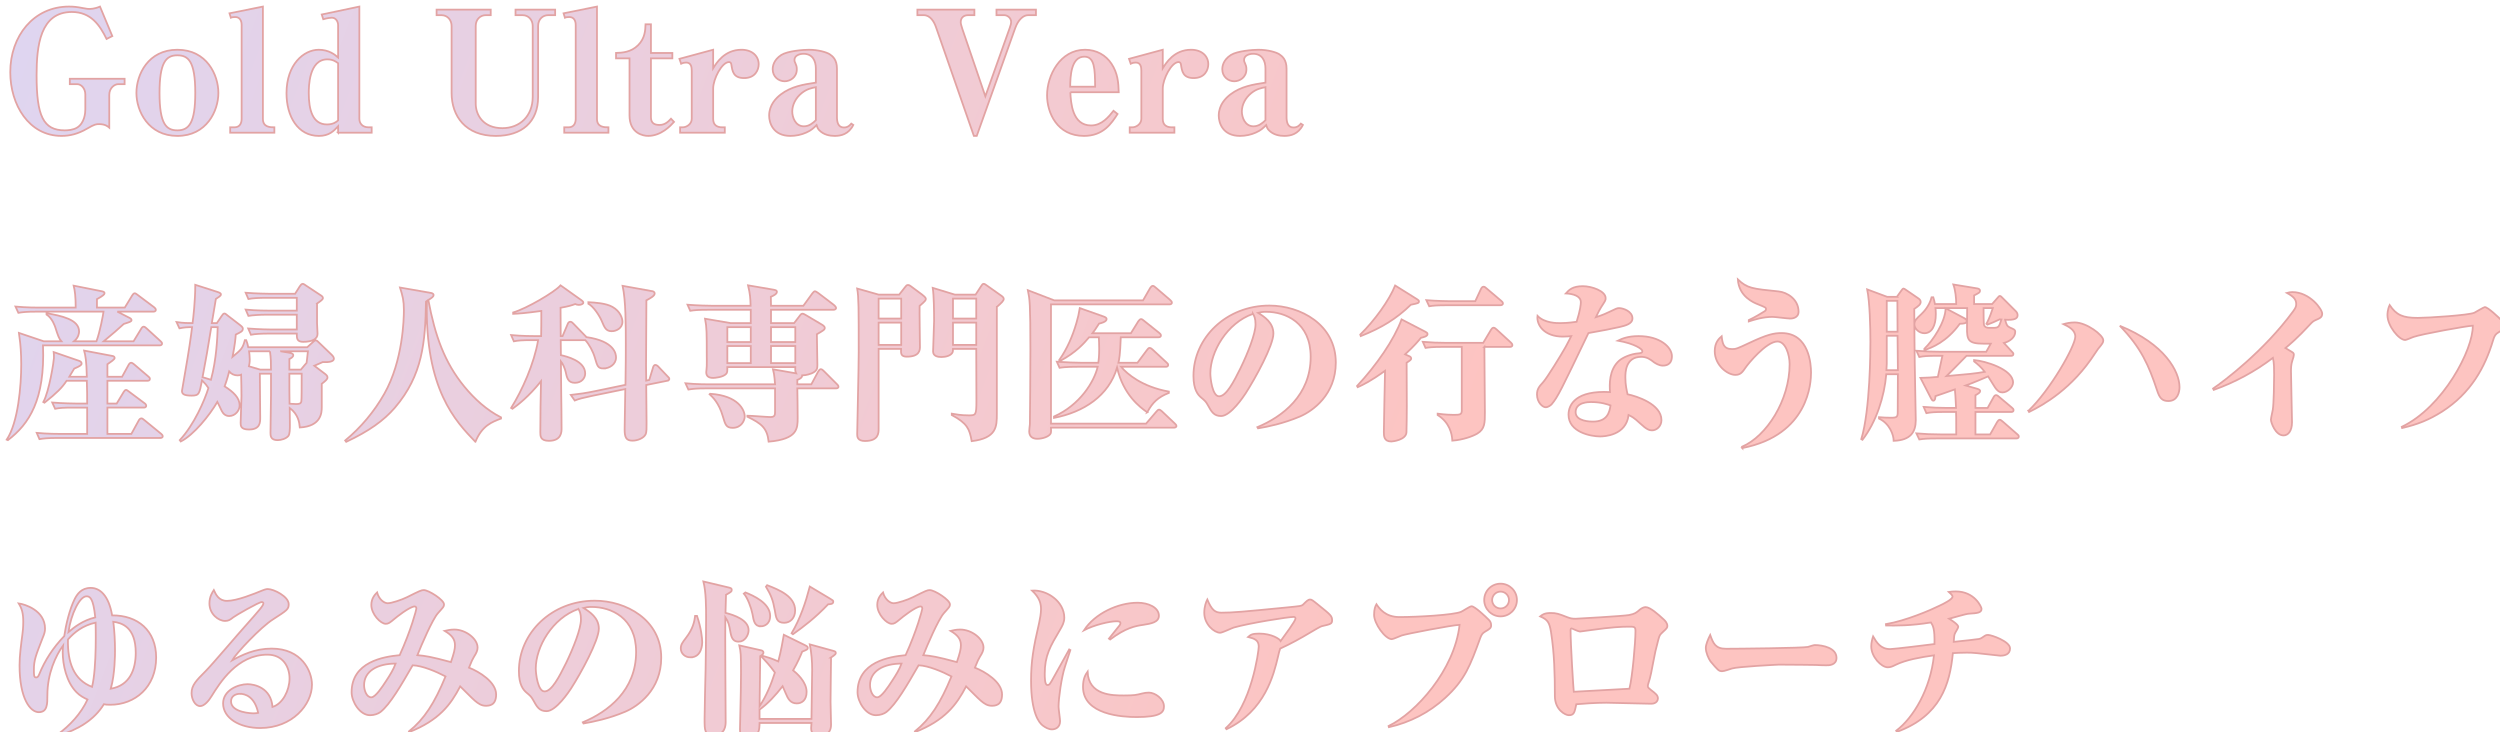 <?xml version="1.0" encoding="UTF-8"?><svg id="_レイヤー_2" xmlns="http://www.w3.org/2000/svg" width="1392.109" height="407.777" xmlns:xlink="http://www.w3.org/1999/xlink" viewBox="0 0 1392.109 407.777"><defs><style>.cls-1{fill:url(#_名称未設定グラデーション_27-34);}.cls-1,.cls-2,.cls-3,.cls-4,.cls-5,.cls-6,.cls-7,.cls-8,.cls-9,.cls-10,.cls-11,.cls-12,.cls-13,.cls-14,.cls-15,.cls-16,.cls-17,.cls-18,.cls-19,.cls-20,.cls-21,.cls-22,.cls-23,.cls-24,.cls-25,.cls-26,.cls-27,.cls-28,.cls-29,.cls-30,.cls-31,.cls-32,.cls-33,.cls-34,.cls-35,.cls-36,.cls-37,.cls-38,.cls-39,.cls-40{stroke:#e2a3a3;}.cls-2{fill:url(#_名称未設定グラデーション_27-15);}.cls-3{fill:url(#_名称未設定グラデーション_27-10);}.cls-4{fill:url(#_名称未設定グラデーション_27-23);}.cls-5{fill:url(#_名称未設定グラデーション_27-37);}.cls-6{fill:url(#_名称未設定グラデーション_27-5);}.cls-7{fill:url(#_名称未設定グラデーション_27-7);}.cls-8{fill:url(#_名称未設定グラデーション_27-22);}.cls-9{fill:url(#_名称未設定グラデーション_27-30);}.cls-10{fill:url(#_名称未設定グラデーション_27-8);}.cls-11{fill:url(#_名称未設定グラデーション_27-18);}.cls-12{fill:url(#_名称未設定グラデーション_27);}.cls-13{fill:url(#_名称未設定グラデーション_27-39);}.cls-14{fill:url(#_名称未設定グラデーション_27-27);}.cls-15{fill:url(#_名称未設定グラデーション_27-3);}.cls-16{fill:url(#_名称未設定グラデーション_27-21);}.cls-17{fill:url(#_名称未設定グラデーション_27-31);}.cls-41{filter:url(#drop-shadow-1);}.cls-18{fill:url(#_名称未設定グラデーション_27-25);}.cls-19{fill:url(#_名称未設定グラデーション_27-20);}.cls-20{fill:url(#_名称未設定グラデーション_27-13);}.cls-21{fill:url(#_名称未設定グラデーション_27-11);}.cls-22{fill:url(#_名称未設定グラデーション_27-14);}.cls-23{fill:url(#_名称未設定グラデーション_27-35);}.cls-24{fill:url(#_名称未設定グラデーション_27-26);}.cls-25{fill:url(#_名称未設定グラデーション_27-33);}.cls-26{fill:url(#_名称未設定グラデーション_27-6);}.cls-27{fill:url(#_名称未設定グラデーション_27-36);}.cls-28{fill:url(#_名称未設定グラデーション_27-12);}.cls-29{fill:url(#_名称未設定グラデーション_27-40);}.cls-30{fill:url(#_名称未設定グラデーション_27-32);}.cls-31{fill:url(#_名称未設定グラデーション_27-24);}.cls-32{fill:url(#_名称未設定グラデーション_27-28);}.cls-33{fill:url(#_名称未設定グラデーション_27-16);}.cls-34{fill:url(#_名称未設定グラデーション_27-4);}.cls-35{fill:url(#_名称未設定グラデーション_27-29);}.cls-36{fill:url(#_名称未設定グラデーション_27-9);}.cls-37{fill:url(#_名称未設定グラデーション_27-17);}.cls-38{fill:url(#_名称未設定グラデーション_27-2);}.cls-39{fill:url(#_名称未設定グラデーション_27-38);}.cls-40{fill:url(#_名称未設定グラデーション_27-19);}</style><filter id="drop-shadow-1" x="-12.831" y="-12.294" width="1423" height="439" filterUnits="userSpaceOnUse"><feOffset dx="3" dy="3"/><feGaussianBlur result="blur" stdDeviation="5"/><feFlood flood-color="#dccab1" flood-opacity=".75"/><feComposite in2="blur" operator="in"/><feComposite in="SourceGraphic"/></filter><linearGradient id="_名称未設定グラデーション_27" x1="-44.024" y1="5.16" x2="785.961" y2="318.105" gradientUnits="userSpaceOnUse"><stop offset="0" stop-color="#ddd6f3"/><stop offset="1" stop-color="#fdc4c1"/></linearGradient><linearGradient id="_名称未設定グラデーション_27-2" x1="-40.991" y1="-2.883" x2="788.994" y2="310.061" xlink:href="#_名称未設定グラデーション_27"/><linearGradient id="_名称未設定グラデーション_27-3" x1="-31.938" y1="-26.892" x2="798.046" y2="286.053" xlink:href="#_名称未設定グラデーション_27"/><linearGradient id="_名称未設定グラデーション_27-4" x1="-26.011" y1="-42.612" x2="803.973" y2="270.333" xlink:href="#_名称未設定グラデーション_27"/><linearGradient id="_名称未設定グラデーション_27-5" x1="-13.544" y1="-75.677" x2="816.44" y2="237.267" xlink:href="#_名称未設定グラデーション_27"/><linearGradient id="_名称未設定グラデーション_27-6" x1="-8.783" y1="-88.303" x2="821.201" y2="224.642" xlink:href="#_名称未設定グラデーション_27"/><linearGradient id="_名称未設定グラデーション_27-7" x1="-6.049" y1="-95.554" x2="823.935" y2="217.391" xlink:href="#_名称未設定グラデーション_27"/><linearGradient id="_名称未設定グラデーション_27-8" x1="-3.58" y1="-102.103" x2="826.404" y2="210.841" xlink:href="#_名称未設定グラデーション_27"/><linearGradient id="_名称未設定グラデーション_27-9" x1="2.296" y1="-117.688" x2="832.281" y2="195.257" xlink:href="#_名称未設定グラデーション_27"/><linearGradient id="_名称未設定グラデーション_27-10" x1="20.051" y1="-164.777" x2="850.035" y2="148.168" xlink:href="#_名称未設定グラデーション_27"/><linearGradient id="_名称未設定グラデーション_27-11" x1="21.836" y1="-169.511" x2="851.82" y2="143.434" xlink:href="#_名称未設定グラデーション_27"/><linearGradient id="_名称未設定グラデーション_27-12" x1="27.582" y1="-184.75" x2="857.566" y2="128.195" xlink:href="#_名称未設定グラデーション_27"/><linearGradient id="_名称未設定グラデーション_27-13" x1="33.458" y1="-200.335" x2="863.442" y2="112.61" xlink:href="#_名称未設定グラデーション_27"/><linearGradient id="_名称未設定グラデーション_27-14" x1="-98.681" y1="150.122" x2="731.303" y2="463.067" xlink:href="#_名称未設定グラデーション_27"/><linearGradient id="_名称未設定グラデーション_27-15" x1="-86.125" y1="116.82" x2="743.86" y2="429.765" xlink:href="#_名称未設定グラデーション_27"/><linearGradient id="_名称未設定グラデーション_27-16" x1="-76.815" y1="92.128" x2="753.17" y2="405.073" xlink:href="#_名称未設定グラデーション_27"/><linearGradient id="_名称未設定グラデーション_27-17" x1="-61.966" y1="52.745" x2="768.019" y2="365.69" xlink:href="#_名称未設定グラデーション_27"/><linearGradient id="_名称未設定グラデーション_27-18" x1="-48.756" y1="17.712" x2="781.228" y2="330.657" xlink:href="#_名称未設定グラデーション_27"/><linearGradient id="_名称未設定グラデーション_27-19" x1="-38.853" y1="-8.552" x2="791.131" y2="304.393" xlink:href="#_名称未設定グラデーション_27"/><linearGradient id="_名称未設定グラデーション_27-20" x1="-26.996" y1="-40.001" x2="802.989" y2="272.944" xlink:href="#_名称未設定グラデーション_27"/><linearGradient id="_名称未設定グラデーション_27-21" x1="-15.827" y1="-69.621" x2="814.157" y2="243.324" xlink:href="#_名称未設定グラデーション_27"/><linearGradient id="_名称未設定グラデーション_27-22" x1="-3.579" y1="-102.105" x2="826.405" y2="210.84" xlink:href="#_名称未設定グラデーション_27"/><linearGradient id="_名称未設定グラデーション_27-23" x1="7.593" y1="-131.736" x2="837.577" y2="181.209" xlink:href="#_名称未設定グラデーション_27"/><linearGradient id="_名称未設定グラデーション_27-24" x1="17.895" y1="-159.059" x2="847.879" y2="153.886" xlink:href="#_名称未設定グラデーション_27"/><linearGradient id="_名称未設定グラデーション_27-25" x1="30.009" y1="-191.188" x2="859.994" y2="121.757" xlink:href="#_名称未設定グラデーション_27"/><linearGradient id="_名称未設定グラデーション_27-26" x1="39.746" y1="-217.01" x2="869.73" y2="95.934" xlink:href="#_名称未設定グラデーション_27"/><linearGradient id="_名称未設定グラデーション_27-27" x1="55.613" y1="-259.092" x2="885.597" y2="53.853" xlink:href="#_名称未設定グラデーション_27"/><linearGradient id="_名称未設定グラデーション_27-28" x1="65.582" y1="-285.533" x2="895.567" y2="27.411" xlink:href="#_名称未設定グラデーション_27"/><linearGradient id="_名称未設定グラデーション_27-29" x1="-152.623" y1="293.186" x2="677.361" y2="606.131" xlink:href="#_名称未設定グラデーション_27"/><linearGradient id="_名称未設定グラデーション_27-30" x1="-139.264" y1="257.754" x2="690.721" y2="570.699" xlink:href="#_名称未設定グラデーション_27"/><linearGradient id="_名称未設定グラデーション_27-31" x1="-128.832" y1="230.088" x2="701.152" y2="543.032" xlink:href="#_名称未設定グラデーション_27"/><linearGradient id="_名称未設定グラデーション_27-32" x1="-116.833" y1="198.264" x2="713.151" y2="511.209" xlink:href="#_名称未設定グラデーション_27"/><linearGradient id="_名称未設定グラデーション_27-33" x1="-105.006" y1="166.895" x2="724.979" y2="479.84" xlink:href="#_名称未設定グラデーション_27"/><linearGradient id="_名称未設定グラデーション_27-34" x1="-93.766" y1="137.086" x2="736.218" y2="450.031" xlink:href="#_名称未設定グラデーション_27"/><linearGradient id="_名称未設定グラデーション_27-35" x1="-82.624" y1="107.536" x2="747.36" y2="420.481" xlink:href="#_名称未設定グラデーション_27"/><linearGradient id="_名称未設定グラデーション_27-36" x1="-70.419" y1="75.165" x2="759.566" y2="388.11" xlink:href="#_名称未設定グラデーション_27"/><linearGradient id="_名称未設定グラデーション_27-37" x1="-56.467" y1="38.162" x2="773.517" y2="351.107" xlink:href="#_名称未設定グラデーション_27"/><linearGradient id="_名称未設定グラデーション_27-38" x1="-46.363" y1="11.364" x2="783.622" y2="324.309" xlink:href="#_名称未設定グラデーション_27"/><linearGradient id="_名称未設定グラデーション_27-39" x1="-34.439" y1="-20.26" x2="795.545" y2="292.685" xlink:href="#_名称未設定グラデーション_27"/><linearGradient id="_名称未設定グラデーション_27-40" x1="-24.144" y1="-47.564" x2="805.84" y2="265.381" xlink:href="#_名称未設定グラデーション_27"/></defs><g id="_レイヤー_1-2"><g class="cls-41"><path class="cls-12" d="M62.819,43.857c-1.972,0-4.977,2.065-4.977,6.01v18.217c-.658-.563-2.16-1.972-5.634-1.972-1.69,0-2.536.094-6.761,2.535-4.977,2.911-9.578,4.038-14.179,4.038-18.217,0-28.546-17.372-28.546-35.495C2.721,17.001,15.774.662,35.4.662c2.535,0,4.414.188,7.794.846,2.348.469,3.005.469,3.568.469s2.911,0,5.916-1.314l6.855,16.433-3.192,1.597c-3.756-7.606-8.639-15.024-19.344-15.024-17.654,0-19.625,18.969-19.625,35.214,0,22.63,3.662,30.706,15.682,30.706,1.972,0,4.695-.282,6.667-1.409,4.414-2.535,4.789-8.356,4.789-10.235v-8.356c0-3.287-2.253-5.729-4.507-5.729h-4.131v-3.005h30.518v3.005h-3.568Z"/><path class="cls-38" d="M95.781,72.685c-16.151,0-22.818-13.804-22.818-23.945s6.479-24.039,22.818-24.039c16.433,0,22.818,14.086,22.818,24.039s-6.479,23.945-22.818,23.945ZM95.687,27.8c-6.385,0-9.859,4.226-9.859,20.94,0,17.372,3.756,20.847,9.954,20.847,6.573,0,9.954-4.319,9.954-20.847,0-17.842-3.944-20.94-10.048-20.94Z"/><path class="cls-15" d="M143.392,63.201c0,4.695,4.132,4.695,6.385,4.695v3.005h-24.603v-3.005h2.441c2.911,0,3.944-2.348,3.944-4.695V10.991c0-.751,0-4.507-3.662-4.507-.751,0-1.784.094-2.348.375l-.751-2.441,18.593-3.756v62.539Z"/><path class="cls-34" d="M185.273,70.901v-3.568c-2.441,2.629-5.071,5.353-10.705,5.353-11.738,0-18.029-10.893-18.029-23.758,0-16.15,9.672-24.227,17.936-24.227,5.728,0,9.108,2.817,10.799,4.319V10.991c0-2.065-1.315-4.132-3.475-4.132-.751,0-2.441.188-4.789.846l-.845-2.63,20.94-4.413v62.539c0,2.348,1.596,4.695,5.071,4.695h1.784v3.005h-18.687ZM185.273,32.214c-1.221-.939-2.911-2.16-6.01-2.16-10.33,0-10.33,15.494-10.33,18.78,0,9.203,2.066,17.466,10.142,17.466,3.475,0,5.259-1.408,6.198-2.253v-31.833Z"/><path class="cls-6" d="M302.184,5.451c-2.817,0-5.54,2.16-5.54,6.01v39.533c0,13.991-9.108,21.691-23.57,21.691-16.808,0-24.602-10.986-24.602-23.945V11.461c0-3.286-2.254-6.01-5.634-6.01h-2.723v-3.099h30.143v3.099h-2.817c-2.817,0-5.541,2.16-5.541,6.01v43.289c0,6.197,4.132,13.616,14.837,13.616,9.672,0,16.902-6.667,16.902-17.466V11.461c0-3.286-2.254-6.01-5.634-6.01h-3.944v-3.099h22.067v3.099h-3.944Z"/><path class="cls-26" d="M329.418,63.201c0,4.695,4.132,4.695,6.385,4.695v3.005h-24.603v-3.005h2.441c2.911,0,3.944-2.348,3.944-4.695V10.991c0-.751,0-4.507-3.662-4.507-.751,0-1.784.094-2.348.375l-.751-2.441,18.593-3.756v62.539Z"/><path class="cls-7" d="M357.871,72.685c-2.535,0-10.329-1.314-10.329-11.456v-31.739h-7.512v-3.005c3.474-.094,8.357-.376,12.301-4.319,3.85-3.851,4.038-8.451,4.131-11.644h3.005v15.963h11.926v3.005h-11.926v32.772c0,3.286,1.878,4.319,4.789,4.319,3.193,0,5.071-2.066,6.386-3.475l1.69,1.784c-1.878,2.065-7.137,7.794-14.461,7.794Z"/><path class="cls-10" d="M411.397,40.476c-6.104,0-6.573-3.85-7.137-7.512-.094-.846-.563-1.408-1.315-1.408-3.944,0-8.827,9.39-8.827,14.742v16.902c0,3.381,2.066,4.695,4.977,4.695h1.502v3.005h-24.884v-3.005h1.502c2.16,0,4.977-1.878,4.977-4.695v-26.762c0-1.973-.282-4.602-3.099-4.602-.563,0-1.69.094-2.817.657l-.939-2.723,18.78-5.071v10.329c1.784-2.911,6.292-10.329,15.775-10.329,6.01,0,9.578,3.568,9.578,8.076,0,3.192-1.972,7.699-8.075,7.699Z"/><path class="cls-36" d="M461.824,72.685c-2.629,0-6.198-.563-8.733-3.286-.657-.752-1.033-1.503-1.409-2.724-1.596,1.597-2.911,2.911-5.728,4.132-2.723,1.221-5.822,1.878-8.827,1.878-9.578,0-11.832-7.23-11.832-11.269,0-6.104,3.944-9.859,6.479-11.831,5.822-4.414,12.489-5.541,19.532-6.573v-7.794c0-4.414-1.878-8.264-6.855-8.264-2.253,0-5.071.938-5.071,3.475,0,.563.094.938.563,1.878.47,1.127.751,1.69.751,3.286,0,4.508-3.756,6.667-6.761,6.667-3.38,0-6.667-2.535-6.667-6.667,0-1.69.47-5.164,4.789-7.981,3.568-2.254,12.301-2.911,15.306-2.911,5.353,0,9.86,1.408,11.55,2.441,1.69,1.127,4.132,3.005,4.132,8.076v26.949c0,2.63.563,5.822,3.85,5.822,2.348,0,3.38-1.314,4.132-2.159l1.126.751c-2.629,5.259-7.042,6.104-10.329,6.104ZM451.307,45.548c-2.348.47-4.977.938-7.888,3.286-3.38,2.724-5.259,6.573-5.259,10.235,0,3.193,1.69,8.264,6.479,8.264,3.005,0,5.071-1.878,6.667-3.381v-18.404Z"/><path class="cls-3" d="M569.44,5.451c-2.536,0-5.446,2.441-7.137,7.23l-21.41,60.004h-1.597l-21.034-60.38c-1.033-3.099-3.192-6.854-6.854-6.854h-3.568v-3.099h31.739v3.099h-3.568c-2.347,0-4.038,1.408-4.038,3.851,0,.845.188,1.596.939,3.943l12.771,37.373,13.522-37.937c.657-1.784.845-2.723.845-3.38,0-2.536-2.347-3.851-3.756-3.851h-4.414v-3.099h21.973v3.099h-4.413Z"/><path class="cls-21" d="M593.011,48.364c.282,5.822,1.033,18.499,11.551,18.499,6.01,0,9.859-4.883,12.488-8.169l2.254,1.784c-3.38,5.258-7.981,12.207-18.687,12.207-15.024,0-20.564-12.959-20.564-22.631,0-10.986,7.23-25.354,21.128-25.354,6.479,0,11.644,3.099,14.743,7.794,3.474,5.259,3.85,10.329,4.037,15.869h-26.95ZM600.805,28.552c-7.512,0-7.794,11.268-7.888,16.714h13.897c-.094-9.953-.281-16.714-6.01-16.714Z"/><path class="cls-28" d="M661.751,40.476c-6.104,0-6.573-3.85-7.137-7.512-.094-.846-.563-1.408-1.314-1.408-3.944,0-8.827,9.39-8.827,14.742v16.902c0,3.381,2.065,4.695,4.977,4.695h1.503v3.005h-24.885v-3.005h1.503c2.159,0,4.977-1.878,4.977-4.695v-26.762c0-1.973-.281-4.602-3.099-4.602-.563,0-1.69.094-2.817.657l-.938-2.723,18.78-5.071v10.329c1.784-2.911,6.291-10.329,15.775-10.329,6.01,0,9.578,3.568,9.578,8.076,0,3.192-1.972,7.699-8.075,7.699Z"/><path class="cls-20" d="M712.18,72.685c-2.63,0-6.198-.563-8.733-3.286-.657-.752-1.033-1.503-1.408-2.724-1.597,1.597-2.911,2.911-5.729,4.132-2.723,1.221-5.822,1.878-8.827,1.878-9.577,0-11.831-7.23-11.831-11.269,0-6.104,3.943-9.859,6.479-11.831,5.821-4.414,12.488-5.541,19.531-6.573v-7.794c0-4.414-1.878-8.264-6.854-8.264-2.254,0-5.071.938-5.071,3.475,0,.563.094.938.563,1.878.47,1.127.751,1.69.751,3.286,0,4.508-3.756,6.667-6.761,6.667-3.381,0-6.667-2.535-6.667-6.667,0-1.69.47-5.164,4.789-7.981,3.568-2.254,12.301-2.911,15.306-2.911,5.353,0,9.86,1.408,11.551,2.441,1.689,1.127,4.132,3.005,4.132,8.076v26.949c0,2.63.563,5.822,3.85,5.822,2.348,0,3.381-1.314,4.132-2.159l1.127.751c-2.63,5.259-7.043,6.104-10.329,6.104ZM701.662,45.548c-2.348.47-4.977.938-7.888,3.286-3.381,2.724-5.259,6.573-5.259,10.235,0,3.193,1.69,8.264,6.479,8.264,3.005,0,5.07-1.878,6.667-3.381v-18.404Z"/><path class="cls-22" d="M85.825,189.321H20.939c1.221,30.33-7.794,43.853-19.532,52.772l-.657-.281c6.385-9.578,8.076-30.049,8.076-41.975,0-6.104-.47-11.644-.845-13.991-.282-2.254-.376-2.535-.47-3.475l13.897,4.695h9.766c-1.314-1.503-1.878-3.099-3.38-7.794-.094-.282-1.597-5.071-4.883-7.137v-.751c8.076,1.502,18.124,3.38,18.124,10.235,0,.657-.188,3.286-2.817,5.446h12.489c2.066-5.729,3.662-14.555,3.944-16.527H17.37c-5.822,0-7.794.282-10.142.657l-1.596-3.474c5.822.563,12.489.563,13.428.563h20.095c0-6.01-.469-9.673-1.126-12.208l15.588,3.099c1.221.282,1.596.47,1.596,1.127,0,.563-.657,1.315-4.226,3.287v4.695h15.494l4.132-6.762c.282-.375.751-1.221,1.409-1.221.469,0,1.127.563,1.784,1.033l9.015,6.761c.469.376.939.846.939,1.409,0,.938-.845,1.032-1.409,1.032h-20.001l6.949,3.568c.563.282.939.752.939,1.127,0,.846-.845,1.033-4.319,2.16-4.038,3.662-4.789,4.319-11.175,9.672h16.621l4.226-6.949c.282-.563.845-1.221,1.408-1.221s1.315.657,1.69,1.033l7.606,6.949c.563.562.939.845.939,1.408,0,.938-.845,1.033-1.408,1.033ZM86.107,240.873H29.108c-5.728,0-7.794.282-10.142.657l-1.502-3.474c5.822.563,12.396.563,13.334.563h14.743v-14.649h-7.7c-5.822,0-7.794.188-10.142.657l-1.596-3.474c5.822.469,12.489.563,13.428.563h6.01c0-5.447,0-6.668-.188-12.678h-11.268c-2.536,3.851-5.353,6.668-12.301,12.208l-.658-.376c3.287-5.822,5.916-23.1,5.916-24.509,0-.845,0-2.723-.094-3.286l14.179,4.883c.939.281,1.314.939,1.314,1.502,0,.846-.939,1.409-4.131,2.817-1.878,3.099-2.066,3.381-2.723,4.508h9.766c-.188-9.015-.751-11.645-1.502-14.556l15.87,3.005c.563.095,1.127.47,1.127,1.127,0,.752-2.254,2.254-4.038,3.475v6.949h8.169l3.663-6.667c.375-.658.845-1.127,1.408-1.127.47,0,1.127.469,1.69.938l7.794,6.667c.469.376.939.752.939,1.409,0,.845-.751,1.032-1.409,1.032h-22.255v12.678h5.165l3.85-6.386c.282-.47.845-1.221,1.315-1.221s1.033.47,1.784,1.033l8.545,6.385c.47.282.939.846.939,1.409,0,.938-.845,1.032-1.409,1.032h-20.189v14.649h13.334l4.131-7.513c.282-.563.845-1.127,1.409-1.127.47,0,.845.188,1.69.939l9.296,7.605c.375.376.939.752.939,1.409,0,.845-.845.938-1.502.938Z"/><path class="cls-2" d="M176.728,198.617c-1.597.751-3.38,1.503-4.695,2.065l6.198,4.695c.375.282,1.127.939,1.127,1.784,0,1.033-1.033,1.878-3.193,3.568v13.053c0,2.817-.188,10.611-12.208,11.269-.282-2.911-.845-7.23-5.634-10.893,0,1.408.094,7.794.094,9.296,0,2.348,0,5.165-.845,6.292-1.221,1.502-3.944,2.347-6.01,2.347-3.944,0-3.944-2.535-3.944-4.226,0-2.91.282-17.56.282-20.846v-11.926h-6.198v1.596c0,3.287.188,19.251.188,22.818,0,2.724,0,6.668-6.292,6.668-4.601,0-4.601-2.16-4.601-3.757,0-2.253.469-12.395.469-14.742,0-1.69-.094-9.954-.188-12.02-.47.188-1.033.375-1.972.375-1.878,0-3.475-.751-4.695-2.159-1.221,4.789-2.066,6.854-2.535,8.264,4.883,3.099,8.357,6.385,8.357,10.61,0,2.724-2.348,5.916-5.822,5.916-1.878,0-3.287-1.127-4.131-2.817-.376-.751-1.972-4.226-2.442-5.07-4.413,7.606-13.052,18.311-20.376,22.067l-.563-.752c7.981-8.545,13.804-22.066,15.963-29.016-.845-1.314-1.878-2.629-3.568-4.319-1.502,7.7-1.596,8.545-5.916,8.545s-5.258-1.033-5.258-2.629c0-.188,1.221-6.949,1.784-10.424,1.972-11.174,3.287-20.188,3.85-25.071-2.536,0-4.32.094-7.043.657l-1.596-3.475c3.662.563,6.667.563,8.921.563.375-2.724,1.502-12.396,1.502-21.315l12.301,3.943c1.033.376,1.972.657,1.972,1.408s-1.127,1.409-2.817,2.536c-.188,1.221-.282,1.878-.47,2.816-.282,1.503-1.502,8.921-1.784,10.611h2.817l2.536-3.756c.657-.939,1.033-1.597,1.69-1.597.563,0,1.221.751,1.878,1.221l6.855,5.259c1.314,1.033,1.502,1.502,1.502,1.972,0,1.408-1.033,1.878-3.944,3.287-.188,2.535-.47,5.634-1.784,12.395,4.977-4.132,5.634-4.695,6.854-9.296h.751c.563,1.502.751,2.159,1.127,3.943h32.866l3.005-2.723c.47-.47,1.221-1.127,1.784-1.127.47,0,1.314.845,1.972,1.502l6.949,6.667c.094.095,1.126,1.127,1.126,1.973,0,2.441-5.258,1.972-6.197,1.972ZM114.658,179.18c-.094.47-.188.938-.282,1.596-2.066,12.771-2.16,13.24-4.601,26.293.282.094,1.972.47,4.695,1.408,3.099-11.456,3.568-23.381,3.756-29.297h-3.568ZM173.535,166.033v10.799c0,.845.282,5.446.282,6.104,0,2.911-3.099,4.413-7.982,4.413-3.568,0-3.568-1.972-3.568-4.601h-15.4c-4.319,0-7.794.188-10.141.657l-1.502-3.475c5.822.47,12.395.563,13.334.563h13.71v-8.264h-16.715c-3.85,0-7.888.282-10.235.657l-1.502-3.475c5.822.563,12.489.563,13.428.563h15.024v-7.136h-16.809c-4.32,0-7.794.188-10.142.657l-1.502-3.475c5.822.47,12.395.563,13.334.563h14.18l2.535-4.038c.375-.563,1.033-1.502,1.69-1.502.563,0,1.502.751,2.065,1.126l8.264,5.447c.563.375.939.845.939,1.408,0,.751-1.502,1.784-3.287,3.005ZM147.337,192.607h-11.644c.094.845.375,2.629.375,4.508s-.282,3.005-.469,3.85l6.385,1.878h5.916c0-3.475,0-6.197-.563-10.235ZM153.158,192.607l4.602.751c2.441.376,2.535,1.033,2.535,1.409,0,1.032-1.221,1.689-2.16,2.159v5.916h6.385l2.348-2.817c.282-.375.375-.469.845-.938.188-1.033.375-3.192.751-6.479h-15.306ZM158.135,205.097c0,9.484,0,10.517.094,16.715,1.221.094,2.911.188,3.568.188,1.784,0,2.723-.188,3.005-1.503.188-1.126.188-8.075.188-15.399h-6.855Z"/><path class="cls-33" d="M261.715,243.033c-11.081-11.55-28.077-29.016-27.044-78.409l-.47.376c-.375,22.349-1.784,40.848-17.278,58.971-6.198,7.23-14.555,13.146-27.138,19.062l-.563-.751c8.733-7.23,16.151-16.058,21.785-26.012,10.423-18.404,10.893-41.88,10.893-46.575,0-5.259-.658-7.888-2.16-12.583l17.185,3.005c.188,0,1.502.281,1.502,1.127,0,.938-.845,1.502-2.911,2.817,3.756,20.095,9.108,34.838,20.001,48.172,5.728,6.948,12.396,13.052,20.471,17.184v.657c-4.977,1.879-10.517,3.851-14.273,12.959Z"/><path class="cls-37" d="M333.086,202.185c-3.099,0-3.475-1.314-4.789-5.822-1.033-3.662-3.099-7.418-5.353-9.953h-13.709l.094,8.357c2.911.657,13.522,3.099,13.522,10.235,0,2.535-1.972,5.164-5.728,5.164-3.85,0-4.414-2.723-5.165-6.197-.376-1.69-1.502-4.413-2.629-5.822,0,10.142.375,26.012.375,37.468,0,1.784,0,6.854-7.042,6.854-4.789,0-4.789-2.629-4.789-4.883,0-7.513.188-20.471.375-28.265-7.042,8.827-13.146,13.334-15.87,15.306l-.751-.469c6.104-9.673,12.865-24.791,15.024-37.749h-3.38c-5.729,0-7.794.188-10.142.657l-1.502-3.475c5.822.563,12.395.563,13.334.563h3.38c.094-3.381.094-10.329.094-13.991-8.921,1.221-13.053,1.502-15.682,1.596v-.751c7.418-2.159,23.194-11.362,26.386-15.118l11.738,8.357c.563.47.939.751.939,1.314,0,.657-1.221,1.221-2.442,1.221-.845,0-1.502-.188-2.065-.47-2.066.752-3.85,1.315-8.17,2.066,0,3.568.094,10.705.094,15.775h1.033l2.911-6.854c.282-.752.845-1.127,1.408-1.127.751,0,1.315.657,1.69,1.032l6.573,6.762c.47.469.563.469.657.751,15.87,2.254,16.527,9.484,16.527,11.362,0,3.85-3.756,6.104-6.949,6.104ZM368.487,209.04l-11.644,2.348c0,3.287.188,17.842.188,20.847,0,2.911.094,5.353-.563,6.667-.939,1.972-4.319,3.475-7.23,3.475-3.662,0-4.414-1.878-4.414-6.386,0-3.475.375-19.156.375-22.349l-18.311,3.756c-5.352,1.127-7.512,1.69-9.859,2.63l-2.16-3.099c4.414-.47,8.827-1.127,13.241-2.066l17.184-3.568c.188-13.334.188-15.682.188-22.349,0-10.986,0-24.696-1.784-32.772l16.151,2.911c.751.094,1.69.282,1.69,1.409,0,1.314-2.536,2.629-4.602,3.756v1.408l-.188,34.838c0,1.314.094,7.23.094,8.451l1.69-.375,2.066-6.762c.094-.469.469-1.596,1.314-1.596.47,0,1.127.375,1.409.657l5.352,5.634c.563.563,1.033.939,1.033,1.503s-.47.845-1.221,1.032ZM337.687,181.432c-3.287,0-4.038-1.972-5.634-5.728-1.221-2.911-4.602-8.075-7.418-9.578v-.845c3.756.188,9.86.563,13.428,2.629,4.319,2.441,5.54,6.291,5.54,8.264,0,3.662-3.568,5.258-5.916,5.258Z"/><path class="cls-11" d="M462.489,213.265h-21.503c.094,5.071.188,11.456.188,16.434,0,5.916,0,11.831-16.151,13.24-.845-7.606-3.944-10.048-11.832-13.897v-.563c2.066,0,10.799.751,12.865.751,2.441,0,2.535-1.221,2.535-3.099v-12.865h-38.124c-5.822,0-7.794.282-10.142.658l-1.597-3.475c5.822.563,12.489.563,13.428.563h36.434c-.094-.846-.282-5.259-1.126-8.357l12.864,2.254c-.375-.752-.563-1.409-.469-3.475h-37.843c0,2.535,0,3.005-.657,3.756-1.69,1.878-6.292,2.254-7.23,2.254-2.817,0-3.85-1.221-3.85-3.193,0-.657.282-2.159.282-3.38.094-1.784,0-4.602,0-5.916,0-12.677,0-15.682-.939-20.471l14.273,2.441h11.174v-7.418h-23.569c-5.728,0-7.794.188-10.142.563l-1.502-3.381c5.822.47,12.395.563,13.334.563h21.785c-.094-4.038-.282-6.667-1.409-11.362l14.273,2.441c1.502.281,1.784.563,1.784,1.221,0,1.221-2.254,2.254-3.38,2.724l.094,4.977h18.029l4.977-6.855c.376-.469,1.033-1.221,1.409-1.221.47,0,1.409.658,2.066,1.127l8.263,6.292c.658.47,1.503,1.408,1.503,1.878s-.47,1.033-1.409,1.033h-34.838v7.418h12.865l3.38-4.413c.188-.282.751-.846,1.221-.846.563,0,1.221.376,1.69.657l9.202,5.446c.751.47,1.597,1.127,1.597,1.784,0,1.033-.845,1.503-4.414,3.568,0,2.348.282,16.434.282,17.185,0,1.69-.094,3.286-3.193,4.602-.563.188-2.535,1.032-5.258,1.126,0,1.409-1.784,2.16-2.723,2.536v2.441h7.794l3.85-7.137c.282-.47.845-1.314,1.409-1.314.657,0,1.314.657,1.784,1.127l7.324,7.324c.376.375.751.751.751,1.314,0,.845-.845.938-1.409.938ZM405.021,235.239c-3.662,0-4.132-1.69-5.54-6.479-2.16-7.512-5.822-10.799-7.325-12.207l.282-.282c15.776,1.033,19.25,9.109,19.25,12.678,0,2.065-1.784,6.291-6.667,6.291ZM415.068,179.18h-13.052v8.263h13.052v-8.263ZM415.068,189.696h-13.052v9.484h13.052v-9.484ZM439.859,179.18h-13.522v8.263h13.522v-8.263ZM439.859,189.696h-13.522v9.484h13.522v-9.484Z"/><path class="cls-40" d="M509.07,167.347c-.094,3.568.188,19.438.188,22.631,0,1.784,0,5.634-7.324,5.634-3.287,0-3.287-1.784-3.193-4.319h-12.489v44.416c0,2.441,0,6.854-7.606,6.854-4.319,0-4.319-2.535-4.319-3.85,0-3.475.845-36.152.845-45.637,0-24.509,0-30.612-.845-35.401l11.926,3.381h11.456l3.099-3.944c.751-.939,1.033-1.408,1.784-1.408.657,0,1.221.375,1.69.751l6.197,4.602c.845.657,2.066,1.596,2.066,2.441,0,.657-.375,1.221-3.474,3.85ZM498.835,163.309h-12.583v11.081h12.583v-11.081ZM498.835,176.643h-12.583v12.396h12.583v-12.396ZM552.077,167.911v59.628c0,6.855,0,13.429-13.992,15.118-1.221-6.854-2.441-9.859-11.081-14.555v-.751c2.16.376,5.165.938,9.391.938,3.944,0,4.319,0,4.319-8.075,0-4.602-.094-24.79-.094-28.922h-12.958c0,.563,0,1.69-.376,2.159-.939,1.503-3.38,2.348-6.104,2.348-1.972,0-4.601-.469-4.601-3.099,0-2.348.563-14.273.563-16.996,0-4.977-.094-14.085-.751-18.405l12.301,3.757h11.55l3.005-4.602c.563-.939.939-1.408,1.502-1.408s1.221.563,1.784.938l7.7,5.446c.751.47,1.69,1.221,1.69,1.972,0,1.033-1.221,2.254-3.85,4.508ZM540.621,163.309h-12.958v11.081h12.958v-11.081ZM540.621,176.643h-12.958v12.396h12.958v-12.396Z"/><path class="cls-19" d="M650.586,235.145h-68.361c.094,1.221.094,2.723-.188,3.286-1.033,1.784-4.601,2.911-7.418,2.911-2.723,0-4.507-1.314-4.507-4.132,0-.938.282-2.911.376-4.037.094-1.409.281-34.744.281-41.224,0-26.387-.375-28.265-1.408-33.336l14.648,5.635h49.487l3.943-6.855c.282-.469.939-1.221,1.409-1.221.562,0,1.221.47,1.783,1.033l7.982,6.855c.563.562.938.938.938,1.408,0,.938-.845,1.033-1.502,1.033h-65.826v66.389h52.961l5.635-6.573c.563-.657,1.033-1.221,1.596-1.221.47,0,1.033.47,1.597.939l7.043,6.667c.375.375,1.033.938,1.033,1.502,0,.752-.846.939-1.503.939ZM635.844,226.6c-4.038-2.817-13.335-9.767-16.809-24.885-4.602,15.682-18.593,24.79-35.12,27.983v-.751c14.555-6.479,22.442-19.532,24.321-27.702h-11.081c-6.948,0-8.827.376-10.142.563l-1.502-3.38c5.353.375,10.423.563,13.334.563h9.766c.188-1.503.47-3.662.47-7.606,0-1.784-.094-5.353-.188-6.573h-5.446c-2.911,3.475-7.325,8.451-16.058,13.146l-.563-.47c4.413-6.291,7.418-13.24,9.578-20.658.845-2.911,1.408-5.259,1.878-8.264l13.053,4.602c1.408.47,1.878.938,1.878,1.502,0,1.597-3.381,2.348-4.226,2.535-1.878,3.005-2.724,4.132-3.662,5.353h21.409l4.132-6.667c.376-.563,1.033-1.221,1.503-1.221.563,0,1.127.47,1.784,1.033l8.357,6.667c.563.47.938.845.938,1.408,0,.939-.845,1.033-1.408,1.033h-20.94c-.376,10.142-.845,12.113-1.314,14.18h10.61l5.259-7.043c.657-.845.939-1.221,1.503-1.221.657,0,1.502.751,1.69.939l7.699,7.136c.657.563.939.846.939,1.409,0,.938-.846,1.032-1.503,1.032h-24.696c3.287,3.944,11.551,11.081,26.575,13.804v.752c-5.916,2.348-9.015,5.164-12.02,10.799Z"/><path class="cls-16" d="M720.83,228.948c-9.297,3.943-18.218,5.728-23.288,6.572l-.376-.657c13.992-5.821,29.674-17.747,29.674-39.157,0-19.156-14.086-25.072-24.696-25.072-2.16,0-3.193.188-4.602.563,3.475,2.16,8.545,5.446,8.545,11.551,0,6.573-10.048,24.884-15.494,33.335-.938,1.408-8.263,12.583-13.615,12.583-4.038,0-5.353-2.348-7.513-6.291-1.032-1.784-1.314-2.066-3.756-4.132-1.597-1.409-4.132-4.132-4.132-11.926,0-21.222,18.312-39.157,42.256-39.157,17.278,0,36.998,10.517,36.998,31.739,0,17.841-12.771,26.949-20.001,30.049ZM694.725,171.761c-14.555,5.071-23.757,21.223-23.757,33.148,0,2.816,1.127,12.771,4.883,12.771,3.943,0,8.075-7.888,12.02-15.87,4.038-8.357,8.264-18.968,8.264-24.227,0-3.381-.752-4.695-1.409-5.822Z"/><path class="cls-8" d="M790.698,181.715c.563.281,1.221.657,1.221,1.314,0,1.221-2.254,1.784-3.662,2.066-1.315,1.596-3.662,4.507-8.827,9.202l2.065.938c.47.188,1.315.563,1.315,1.315s-.282.938-2.536,2.441c0,3.474.094,20.282.094,24.133,0,3.286-.094,12.771-.188,14.648-.281,4.226-7.7,5.071-8.451,5.071-4.132,0-4.132-3.099-4.132-5.259,0-4.883.563-28.641.657-34.087-7.981,5.729-12.113,7.7-15.212,9.108l-.376-.657c10.799-11.55,20.659-25.823,24.791-37.091l13.24,6.854ZM786.191,163.685c.47.281.939.657.939,1.127,0,.938-.376,1.033-4.508,1.878-8.075,7.794-16.057,12.771-27.889,17.466l-.282-.845c7.982-7.794,16.151-19.156,19.438-27.326l12.301,7.7ZM823.564,190.166c0,10.048.282,26.293.282,36.34,0,6.01,0,9.391-4.226,11.926-2.535,1.503-7.888,3.475-13.897,3.944-.188-3.944-1.597-10.142-8.17-14.273v-.751c4.319.563,7.23.657,8.921.657,3.475,0,4.319-.188,4.507-2.065v-35.777h-10.047c-6.479,0-8.264.281-10.142.563l-1.503-3.381c4.414.376,8.921.563,13.335.563h20.282l4.319-7.23c.188-.375.846-1.221,1.409-1.221s1.221.47,1.784,1.033l7.888,7.23c.376.376.845.845.845,1.408,0,.939-.845,1.033-1.408,1.033h-14.18ZM818.493,164.719l3.192-6.855c.282-.563.751-1.221,1.409-1.221s1.126.47,1.784,1.033l8.075,6.854c.376.376.939.752.939,1.409,0,.845-.846,1.032-1.503,1.032h-29.392c-5.728,0-7.794.188-10.142.563l-1.596-3.38c5.915.469,12.488.563,13.428.563h13.804Z"/><path class="cls-4" d="M898.878,179.086c-5.446,1.221-8.451,1.784-17.371,3.38-15.307,31.927-16.997,35.495-20.472,39.627-.375.376-1.784,1.69-3.38,1.69s-4.789-2.629-4.789-7.137c0-3.099,1.408-4.602,3.286-6.667,2.348-2.535,10.235-15.494,12.677-19.813,1.69-3.099,2.441-4.695,3.1-6.01-1.033.094-2.536.281-4.695.281-10.235,0-14.743-6.385-14.086-11.55,3.944,4.038,10.611,4.038,12.583,4.038,4.508,0,8.451-.657,9.203-.751,2.065-6.479,2.347-9.767,2.347-10.893,0-3.475-4.319-4.695-8.356-4.884,1.784-1.972,3.756-4.037,9.483-4.037,4.789,0,12.677,2.629,12.677,6.667,0,1.314-.188,1.408-2.535,5.07q-1.032,1.597-2.911,5.541c3.662-1.127,6.479-2.442,7.606-3.006,3.756-1.783,4.132-2.065,5.353-2.065,2.254,0,7.418,1.784,7.418,5.729,0,3.099-4.037,4.037-7.137,4.789ZM922.917,200.589c-2.253,0-4.319-1.502-4.789-1.784-2.159-1.689-4.037-3.099-7.23-3.099-8.826,0-8.826,8.827-8.826,11.55,0,4.132.751,7.137,1.221,9.297,5.07,1.033,18.874,5.446,18.874,14.367,0,3.475-2.723,5.728-5.259,5.728-1.408,0-3.005-.469-6.572-3.85-3.475-3.287-4.884-3.944-6.479-4.695-1.314,11.456-13.71,11.926-15.87,11.926-5.07,0-17.56-2.348-17.56-12.113,0-5.916,4.413-13.616,23.101-12.583-.282-4.038-.658-12.489,5.164-17.56,1.878-1.597,6.292-3.757,10.986-4.038,1.127-.094,1.879-.376,1.879-1.221,0-1.127-4.227-4.132-13.616-5.822,2.348-1.127,5.54-2.535,11.55-2.535,11.926,0,18.499,6.197,18.499,11.175,0,1.689-.376,5.258-5.071,5.258ZM882.915,220.872c-1.221,0-8.545,0-8.545,5.634,0,5.259,8.451,5.259,9.672,5.259,7.888,0,9.202-5.07,9.766-9.015-1.69-.563-5.07-1.878-10.893-1.878Z"/><path class="cls-31" d="M967.151,246.508l-.094-.751c13.615-5.822,26.48-25.823,26.48-46.013,0-5.165-2.254-12.583-6.762-12.583-6.291,0-16.526,12.677-17.653,14.367-1.878,2.723-2.911,4.226-5.822,4.226-4.319,0-11.456-5.353-11.456-13.24,0-4.883,2.441-7.043,3.851-8.264.469,3.944.938,7.137,5.821,7.137,2.16,0,2.724-.188,9.673-3.475,9.766-4.601,13.521-5.446,17.841-5.446,15.588,0,16.434,17.842,16.434,21.974,0,5.164-.939,34.744-38.312,42.068ZM993.912,174.39c-1.502,0-8.451-.939-9.859-.939-5.446,0-10.329,1.597-13.24,2.535v-.751c3.475-1.596,7.23-3.943,8.451-4.695.657-.375,1.127-.751,1.127-1.408,0-.939-.47-1.033-4.319-2.629-2.441-.939-10.705-4.226-11.362-13.898,5.353,4.978,7.888,5.165,22.63,6.668,4.883.469,11.175,4.413,11.175,11.268,0,3.851-4.226,3.851-4.602,3.851Z"/><path class="cls-18" d="M1053.264,162.277l2.629-3.663c.376-.469.657-.938,1.127-.938.282,0,.563.281,1.314.751l6.573,4.508c.751.469,1.597,1.127,1.597,2.159,0,1.314-.939,2.16-3.568,3.944,0,8.639.281,29.767.281,30.8,0,4.883.563,26.387.563,31.082,0,6.667-2.911,11.269-12.301,11.55,0-3.192-2.16-9.578-8.17-12.396v-.751c2.066.188,4.789.282,6.762.282,3.286,0,3.662-.47,3.662-3.287,0-3.286.094-17.936.094-20.94h-6.479c-1.033,12.396-5.54,26.575-13.24,36.528l-.657-.376c4.977-16.339,5.07-49.674,5.07-54.275,0-8.264-.375-22.161-1.784-29.109l11.081,4.132h5.446ZM1047.629,183.969v15.588c0,.751-.094,2.441-.188,3.568h6.386l-.188-19.156h-6.01ZM1047.629,164.53v17.185h6.01l-.094-17.185h-5.916ZM1117.211,192.701c.47.47.939.939.939,1.409,0,.938-.751,1.032-1.409,1.032h-24.696c-3.38,3.381-10.047,10.329-11.08,11.269,12.113-1.033,15.869-1.408,21.222-2.348-1.972-2.629-3.756-4.132-5.916-5.822v-.751c5.916.47,21.691,5.071,21.691,12.489,0,2.535-3.005,5.54-5.915,5.54-1.409,0-2.817-.563-4.695-3.662-1.409-2.348-2.348-3.756-3.287-5.259-3.286,1.409-8.075,3.475-12.488,5.071l6.291,1.784c.657.188,1.784.563,1.784,1.314s-.845,1.314-2.629,2.348v7.043h6.761l3.286-5.916c.282-.563.846-1.221,1.409-1.221.657,0,1.408.657,1.784,1.032l7.042,5.916c.563.47.939.846.939,1.409,0,.938-.751,1.032-1.408,1.032h-19.813v12.489h8.169l3.944-6.948c.375-.563.845-1.222,1.408-1.222.47,0,1.127.563,1.69,1.033l7.981,6.949c.563.47.939.751.939,1.408,0,.846-.751,1.033-1.409,1.033h-43.853c-5.728,0-7.793.188-10.141.563l-1.597-3.381c4.507.376,8.921.563,13.428.563h8.733c0-9.578,0-10.611-.094-12.489h-6.386c-5.728,0-7.794.188-10.142.657l-1.502-3.474c4.413.375,8.826.563,13.334.563h4.695c-.282-6.479-.47-8.357-.657-10.33-5.446,1.879-9.484,3.381-10.799,3.757-.095,1.408-.282,2.535-1.221,2.535-.47,0-.846-.47-1.221-1.221l-5.916-11.456c4.132-.094,6.104-.282,9.672-.563.281-1.314,1.972-9.108,2.535-11.738h-2.724c-5.728,0-7.793.188-10.141.657l-1.597-3.474c4.507.375,8.921.563,13.428.563h25.448l2.535-4.508h-4.038c-8.639,0-9.296-2.065-9.202-9.296l.094-10.518h-17.653c.094.657.188,1.69.188,3.287,0,6.761-2.348,10.704-6.386,10.704-2.816,0-5.54-2.441-5.54-4.883,0-2.159,1.033-3.099,3.944-5.821.938-.939,4.226-4.038,5.634-9.297h.939c.375,1.314.657,2.254.938,3.756h11.832c0-3.38-.47-7.794-1.597-10.893l13.146,2.16c.563.094,1.69.281,1.69,1.314,0,.939-.376,1.127-3.287,2.629v4.789h10.048l3.287-3.756c.375-.47.657-.751,1.032-.751.47,0,.939.563,1.503,1.127l7.324,7.324c.563.563,1.033,1.314,1.033,2.254,0,1.972-1.784,2.816-6.949,2.535.751,2.723,1.033,3.568,2.63,4.319,2.159.939,3.004,1.221,3.004,2.441,0,2.911-2.816,5.259-6.291,6.197l4.319,4.695ZM1091.2,174.39c.47.281.939.657.939,1.314,0,1.408-1.503,1.502-3.851,1.597-7.324,10.141-15.588,13.334-19.72,14.648v-.751c4.602-4.319,11.738-14.931,11.832-22.537l10.799,5.729ZM1101.529,168.568c0,1.033,0,9.015.282,9.484.657,1.502,2.065,1.502,3.286,1.502h1.597c3.286,0,3.38-.375,4.789-4.601-.376,0-.563,0-1.033-.094-2.817,1.314-4.226,1.972-6.761,2.91l-.563-.469c.751-1.409,1.878-3.568,3.568-8.733h-5.165Z"/><path class="cls-24" d="M1126.512,225.755c12.114-11.456,26.105-36.059,26.105-41.317,0-3.756-3.851-5.634-6.573-6.948,1.69-.47,3.568-.939,6.291-.939,6.573,0,15.87,7.043,15.87,9.954,0,1.221-.47,1.878-2.911,4.789-.376.47-1.127,1.597-1.597,2.348-12.771,19.813-28.64,28.734-36.81,32.771l-.376-.657ZM1210.649,212.608c0,2.63-1.032,7.7-6.197,7.7-3.475,0-4.883-1.597-6.291-5.916-4.602-13.804-8.733-23.569-20.753-35.965,25.072,10.142,33.241,25.448,33.241,34.181Z"/><path class="cls-14" d="M1229.34,213.36c5.729-3.851,28.171-20.659,44.51-42.914,1.409-1.972,1.784-2.723,1.784-4.132,0-2.535-1.408-4.132-5.164-6.197,1.032-.281,1.878-.47,3.005-.47,9.672,0,16.62,9.484,16.62,12.02,0,1.973-1.221,2.535-3.662,3.568-1.408.657-1.69.846-3.756,3.099-5.54,6.104-11.269,11.081-13.053,12.489.563.376,3.287,1.972,3.475,2.066.846.562,1.221.751,1.221,1.689,0,.563-.375,1.878-.751,2.911-.846,2.441-.846,4.602-.846,6.292,0,4.507.563,24.32.563,28.358,0,4.977-2.253,7.324-4.694,7.324-4.602,0-7.043-7.324-7.043-8.733,0-.938.938-4.788,1.033-5.54.563-3.192.751-15.682.751-19.625,0-2.911,0-6.479-.657-9.297-10.048,7.606-21.128,13.616-32.96,17.842l-.376-.751Z"/><path class="cls-32" d="M1334.422,234.676c23.006-10.986,39.814-43.102,39.533-56.342-3.568.188-28.547,4.695-33.054,6.292-1.315.47-3.944,1.69-4.602,1.69-3.475,0-9.859-7.889-9.859-13.804,0-.563,0-3.005,1.221-5.635,3.756,5.54,7.23,7.137,15.682,7.137,5.728,0,28.922-1.502,31.551-2.911.846-.47,5.353-3.099,5.729-3.099,1.784,0,7.794,5.822,9.39,7.418,1.033.939,1.597,1.69,1.597,3.005,0,1.69-.47,1.879-3.381,3.663-1.596.938-2.253,1.878-3.005,4.507-4.413,14.743-12.207,29.204-28.265,39.533-7.418,4.695-13.804,7.23-22.349,9.202l-.188-.657Z"/><path class="cls-35" d="M58.405,389.435c-1.784,0-2.817-.094-3.568-.281-5.353,8.732-14.273,14.085-25.448,17.56l-.375-.657c7.042-5.165,13.052-11.645,16.714-19.532-2.066-.938-4.413-2.253-6.104-4.037-5.634-5.635-7.7-15.307-7.7-22.35,0-1.689.094-2.723.188-3.662-4.038,5.541-8.733,15.494-8.733,27.607,0,4.977,0,9.484-4.789,9.484-4.695,0-10.705-7.418-10.705-26.104,0-5.353.845-11.551,1.597-17.278.188-1.127.469-4.038.469-6.949,0-4.789-.751-7.324-2.535-10.235,3.474.47,14.649,3.944,14.649,13.991,0,1.879-.376,2.911-1.409,5.447-3.756,9.672-4.789,12.207-4.789,17.466,0,3.005,0,4.319,1.221,4.319.563,0,1.127-.188,1.69-1.597,3.192-7.981,7.981-15.212,13.991-21.409.939-6.479,3.005-14.931,5.728-20.472,1.409-2.816,3.756-6.385,9.015-6.385,4.883,0,9.954,3.85,11.926,15.306,14.273-.094,24.509,8.451,24.509,23.476,0,16.527-11.832,26.293-25.542,26.293ZM34.836,353.096c-.282,12.771,3.287,22.536,13.428,26.387,2.723-10.987,1.972-35.214,1.972-35.777-7.136,1.597-11.738,5.259-15.4,9.391ZM45.165,329.056c-3.85,0-8.639,9.859-10.047,19.907,3.38-2.817,7.982-6.479,14.931-8.17-1.127-11.08-3.099-11.737-4.883-11.737ZM60.096,343.235c.657,5.353.939,10.705.939,16.058,0,1.878,0,12.959-2.348,21.222,10.517-1.784,13.898-10.61,13.898-20.001,0-14.555-7.982-16.715-12.489-17.278Z"/><path class="cls-9" d="M141.89,402.394c-11.55,0-20.659-5.541-20.659-13.71,0-7.324,8.357-10.705,13.616-10.705,3.85,0,13.053,1.972,13.898,12.677,5.634-1.69,9.484-9.202,9.484-15.869,0-6.292-3.568-13.24-12.301-13.24-16.809,0-26.48,15.682-31.176,23.193-1.408,2.348-3.944,5.446-6.291,5.446-2.817,0-4.789-3.85-4.789-7.23,0-4.413,2.723-7.137,7.794-12.207,3.756-3.756,18.687-21.41,21.879-24.884,7.982-9.015,10.33-11.645,10.33-12.865,0-.47-.375-.751-.939-.751-1.597,0-14.461,7.418-15.776,8.451-1.784,1.408-2.723,2.065-4.601,2.065-3.756,0-8.733-3.85-8.733-9.766,0-3.756,1.596-6.104,2.441-7.418,1.127,2.441,2.723,6.01,7.324,6.01,5.634,0,15.4-4.038,19.532-5.729,2.348-.938,2.817-.845,3.287-.845,3.193,0,11.55,4.132,11.55,8.451,0,2.817-.939,3.381-8.639,8.357-7.137,4.507-20.752,19.156-22.912,22.912,5.54-3.005,12.677-6.573,22.067-6.573,16.715,0,22.443,12.583,22.443,20.096,0,11.08-10.893,24.133-28.828,24.133ZM130.622,383.332c-2.347,0-4.977,1.221-4.977,4.226,0,6.386,12.02,6.667,12.301,6.667,1.408,0,1.972-.094,2.817-.281-1.972-9.203-7.418-10.611-10.142-10.611Z"/><path class="cls-17" d="M267.443,389.999c-2.348,0-4.132-1.221-6.01-2.817-1.409-1.126-6.949-6.854-8.169-7.981-5.353,10.329-11.832,18.875-28.358,25.447l-.188-.375c8.545-6.855,14.273-15.775,20.377-30.612-4.977-2.63-12.865-6.01-18.311-6.197-6.385,11.08-12.489,21.691-17.936,26.011-1.221.938-3.38,1.784-5.822,1.784-5.634,0-10.235-7.513-10.235-12.771,0-16.903,17.653-19.813,26.762-20.659,6.385-13.991,9.296-25.354,9.296-25.917s-.188-1.221-.939-1.221c-2.724,0-10.705,6.386-11.175,6.854-2.817,2.348-3.474,2.817-4.977,2.817-2.723,0-7.982-5.259-7.982-10.517,0-3.662,2.066-5.822,3.193-6.949,1.127,4.038,4.038,6.01,5.916,6.01,2.16,0,7.794-1.878,10.799-3.381,7.136-3.567,7.981-3.943,9.296-3.943,2.724,0,11.269,5.446,11.269,7.981,0,1.221-.375,1.503-3.38,4.883-3.099,3.475-9.296,17.936-11.456,23.382,4.507.376,7.512.846,18.687,3.851,1.69-4.978,2.253-7.23,2.253-9.391,0-3.568-1.972-5.729-5.728-7.981,1.221-.282,3.005-.752,5.353-.752,6.292,0,12.958,5.071,12.958,10.048,0,1.597-.657,3.005-1.972,5.071-.939,1.596-1.127,1.972-2.817,6.104,5.728,2.253,15.118,7.981,15.118,14.931,0,6.197-3.944,6.291-5.822,6.291ZM199.739,378.543c0,2.724,1.314,6.761,4.038,6.761,2.254,0,6.104-5.821,8.169-9.015,2.348-3.568,4.132-6.479,5.353-9.766-10.047,0-17.56,4.132-17.56,12.02Z"/><path class="cls-30" d="M345.199,393.286c-9.296,3.943-18.217,5.728-23.288,6.572l-.375-.657c13.991-5.821,29.673-17.747,29.673-39.157,0-19.156-14.085-25.072-24.696-25.072-2.16,0-3.192.188-4.601.563,3.474,2.16,8.545,5.446,8.545,11.551,0,6.573-10.047,24.884-15.494,33.335-.939,1.408-8.264,12.583-13.616,12.583-4.038,0-5.352-2.348-7.512-6.291-1.033-1.784-1.314-2.066-3.756-4.132-1.596-1.409-4.132-4.132-4.132-11.926,0-21.222,18.311-39.157,42.256-39.157,17.278,0,36.998,10.517,36.998,31.739,0,17.841-12.771,26.949-20.001,30.049ZM319.095,336.098c-14.555,5.071-23.758,21.223-23.758,33.148,0,2.816,1.127,12.771,4.883,12.771,3.944,0,8.076-7.888,12.02-15.87,4.038-8.357,8.263-18.968,8.263-24.227,0-3.381-.751-4.695-1.408-5.822Z"/><path class="cls-25" d="M381.451,363.049c-2.911,0-5.353-2.065-5.353-4.977,0-2.065.845-3.192,2.911-5.916,3.944-5.07,4.695-9.202,5.071-12.207h1.033c2.348,6.761,2.911,12.583,2.911,14.742,0,.939-.188,8.357-6.573,8.357ZM408.401,354.316c-2.629,0-3.944-1.315-4.601-4.978-.845-4.694-1.033-5.728-2.911-8.639-.188,9.202.188,49.862.188,58.126,0,1.69,0,7.512-6.667,7.512-5.071,0-5.071-2.441-5.071-9.015,0-4.413.469-23.476.563-27.419.094-5.822.282-18.499.282-27.983,0-7.137,0-15.118-1.502-21.128l13.804,3.286c1.596.376,1.972.563,1.972,1.409,0,.938-.375,1.127-3.193,2.723-.094,1.784-.094,2.63-.282,10.048,4.789,1.221,12.865,3.944,12.865,9.672,0,2.817-2.16,6.386-5.446,6.386ZM459.766,363.142c0,.47-.282,19.438-.282,24.603,0,1.973.282,10.893.282,12.771,0,3.192-1.409,6.01-6.01,6.01-5.071,0-5.071-2.911-5.071-4.132,0-.188,0-.47.188-2.817h-28.922c-.094,4.226-.188,7.7-6.479,7.7-4.414,0-4.414-2.535-4.414-4.132.47-21.598.563-24.979.563-31.27,0-10.893-.094-11.644-.939-15.494l11.644,2.629c.939.188,1.784.376,1.784,1.409,0,.47-.094.938-1.784,1.972-.094,4.413-.375,23.945-.375,27.89,3.756-5.729,6.479-12.208,8.545-18.781-2.441-3.568-5.728-7.042-7.23-8.639l.751-.563c2.066.563,4.602,1.314,8.357,3.005,1.597-6.01,2.348-10.611,3.099-14.837l11.268,5.541c1.878.938,2.066,1.126,2.066,1.783,0,.846-.375.939-3.099,2.066-1.033,2.535-2.348,5.634-5.071,10.423,1.878,1.503,7.512,6.292,7.512,12.02,0,4.789-2.911,6.386-5.446,6.386-3.475,0-4.883-2.441-6.198-5.635-.282-.657-1.409-3.38-1.69-3.943-4.131,5.259-7.981,9.484-12.864,13.053v5.164h28.922c.094-3.286.375-25.729.375-27.514,0-4.507-.375-9.296-1.314-13.991l12.958,3.568c1.221.376,1.502.47,1.502,1.221,0,.47,0,.751-2.629,2.535ZM420.702,345.77c-3.474,0-4.038-2.91-4.695-6.854-.657-3.475-2.817-9.202-4.789-11.362l.845-.657c4.226,1.69,13.804,5.822,13.804,13.146,0,4.319-3.192,5.728-5.165,5.728ZM433.661,343.799c-4.131,0-4.507-2.535-5.258-7.137-.939-5.54-2.16-8.451-4.883-12.958l.657-.846c6.761,2.63,15.588,6.198,15.588,14.086,0,4.226-2.724,6.854-6.104,6.854ZM458.17,333.47c-7.325,7.7-13.616,12.396-19.625,16.715l-.751-.563c4.789-8.076,7.794-16.996,10.142-26.011l11.456,6.854c1.409.845,1.596.939,1.596,1.597,0,1.314-1.596,1.408-2.817,1.408Z"/><path class="cls-1" d="M549.166,389.999c-2.348,0-4.132-1.221-6.01-2.817-1.409-1.126-6.949-6.854-8.169-7.981-5.353,10.329-11.832,18.875-28.358,25.447l-.188-.375c8.545-6.855,14.273-15.775,20.377-30.612-4.977-2.63-12.865-6.01-18.311-6.197-6.385,11.08-12.489,21.691-17.936,26.011-1.221.938-3.38,1.784-5.822,1.784-5.634,0-10.235-7.513-10.235-12.771,0-16.903,17.653-19.813,26.762-20.659,6.385-13.991,9.296-25.354,9.296-25.917s-.188-1.221-.939-1.221c-2.723,0-10.705,6.386-11.175,6.854-2.817,2.348-3.474,2.817-4.977,2.817-2.723,0-7.982-5.259-7.982-10.517,0-3.662,2.066-5.822,3.193-6.949,1.127,4.038,4.038,6.01,5.916,6.01,2.16,0,7.793-1.878,10.798-3.381,7.137-3.567,7.982-3.943,9.296-3.943,2.723,0,11.269,5.446,11.269,7.981,0,1.221-.375,1.503-3.38,4.883-3.099,3.475-9.296,17.936-11.456,23.382,4.507.376,7.512.846,18.687,3.851,1.69-4.978,2.253-7.23,2.253-9.391,0-3.568-1.972-5.729-5.728-7.981,1.221-.282,3.005-.752,5.353-.752,6.292,0,12.958,5.071,12.958,10.048,0,1.597-.657,3.005-1.972,5.071-.939,1.596-1.127,1.972-2.817,6.104,5.728,2.253,15.119,7.981,15.119,14.931,0,6.197-3.944,6.291-5.822,6.291ZM481.463,378.543c0,2.724,1.314,6.761,4.038,6.761,2.254,0,6.104-5.821,8.169-9.015,2.348-3.568,4.132-6.479,5.353-9.766-10.047,0-17.56,4.132-17.56,12.02Z"/><path class="cls-23" d="M589.925,368.495c-1.784,5.541-3.475,16.997-3.475,22.067,0,1.221.846,6.854.846,7.981,0,3.475-2.535,4.602-4.508,4.602-1.878,0-3.662-1.033-5.165-2.16-1.972-1.502-6.479-6.854-6.479-24.884,0-10.611,1.221-18.312,4.507-32.303.469-2.065,1.033-5.353,1.033-7.512,0-3.099-.657-6.292-4.977-10.424,8.169-.563,17.936,6.01,17.936,15.118,0,2.724-1.221,4.695-2.348,6.668-5.446,9.202-8.545,14.367-8.545,24.508,0,1.973,0,6.292,1.502,6.292,1.127,0,1.408-.47,3.568-4.413,1.972-3.663,7.23-13.146,8.545-15.4l.657.375c-.281.939-.563,1.784-3.099,9.484ZM629.928,396.291c-7.794,0-29.861-1.222-29.861-16.809,0-4.695,1.408-6.855,2.535-8.452.563,13.241,13.897,13.241,20.283,13.241,5.822,0,6.854-.282,10.235-1.127.939-.282,2.441-.47,3.662-.47,3.287,0,8.357,3.381,8.357,7.7,0,3.38-2.065,5.916-15.212,5.916ZM633.684,344.926c-4.602.657-9.859,1.69-18.499,8.17l-.657-.47c.563-.657,3.944-4.977,5.916-7.418.281-.376.47-.752.47-1.221,0-1.033-1.503-1.033-2.254-1.033-3.944,0-12.396,2.065-18.029,4.977,6.104-9.296,18.874-15.306,29.861-15.306,5.915,0,11.831,2.629,11.831,7.23,0,3.662-4.413,4.413-8.639,5.07Z"/><path class="cls-27" d="M679.513,402.488c14.367-12.583,18.405-42.819,18.405-45.449,0-3.475-2.16-4.413-5.916-5.353,1.408-1.221,2.253-1.878,6.104-1.878,7.043,0,11.456,3.005,12.02,4.132,1.972-2.723,8.264-11.175,8.264-12.489,0-.751-.563-.938-.939-.938-3.286,0-24.884,3.475-33.43,5.916-1.221.375-6.385,2.91-7.605,2.91-3.193,0-8.827-4.601-8.827-11.08,0-3.756,1.127-6.291,1.69-7.418,2.535,6.01,4.413,7.324,7.888,7.324,6.479,0,12.301-.563,36.34-2.911,7.419-.751,8.264-.751,9.203-1.69,1.784-1.784,2.723-2.723,3.756-2.723.939,0,1.314.281,4.883,3.192,6.667,5.353,7.419,6.01,7.419,8.357,0,1.972-.752,2.159-5.729,3.286-.657.094-4.789,2.536-7.137,3.944-4.226,2.535-10.235,5.916-16.058,8.545-.469,1.221-.751,2.629-1.221,4.602-2.348,9.766-7.137,30.049-28.64,40.284l-.47-.563Z"/><path class="cls-5" d="M770.228,401.267c15.118-7.23,36.716-31.082,39.532-56.342-4.319.188-29.297,4.977-32.208,5.916-.939.281-4.695,2.065-5.54,2.065-3.663,0-9.86-8.639-9.86-13.521,0-3.287.657-4.695,1.314-5.916,1.597,2.348,4.883,7.137,12.771,7.137,10.141,0,30.143-1.127,34.368-2.911.938-.376,4.883-3.099,5.821-3.099,1.784,0,7.889,5.822,9.578,7.512.939.939,1.315,1.784,1.315,3.193s-.846,1.972-3.287,3.38c-1.597.939-2.065,1.784-2.723,3.475-5.635,15.494-8.546,23.382-19.626,33.523-8.827,8.075-19.626,13.616-31.27,16.245l-.188-.657ZM841.688,331.122c0,5.071-4.132,9.108-9.109,9.108s-9.108-4.132-9.108-9.108c0-5.07,4.038-9.108,9.108-9.108,4.978,0,9.109,4.038,9.109,9.108ZM827.884,331.122c0,2.629,2.159,4.695,4.694,4.695,2.63,0,4.695-2.066,4.695-4.695s-2.159-4.695-4.695-4.695-4.694,2.066-4.694,4.695Z"/><path class="cls-39" d="M860.473,338.352c3.192,0,4.226.376,9.296,2.348,1.69.657,2.724.845,4.602.845.563,0,27.044-1.502,29.767-2.065,3.287-.657,3.944-1.221,6.104-3.099.846-.657,2.066-1.314,3.099-1.314,2.536,0,7.231,4.226,9.86,6.667.938.845,2.254,2.159,2.254,3.85,0,.846-.282,1.314-2.254,3.099-2.066,1.878-2.066,1.973-2.817,4.695-1.408,5.446-1.784,6.761-3.005,13.428-.281,1.597-1.314,7.513-2.629,11.175,0,.188-.188.751-.188,1.033,0,.845.657,1.314,1.596,2.065,2.911,2.254,4.038,3.099,4.038,4.883,0,.846-.657,2.911-3.756,2.911-3.944,0-21.41-.563-24.979-.563-6.386,0-13.24.563-16.715.846-.938,4.507-1.221,6.104-4.132,6.104-1.972,0-7.794-3.005-7.794-10.705,0-11.926-.281-23.852-2.159-35.683-.846-5.071-1.69-6.762-6.01-8.64,1.314-1.032,2.441-1.878,5.822-1.878ZM907.705,348.306c0-2.348-.751-2.348-3.568-2.348-4.413,0-9.859.281-21.128,1.878-.845.094-5.822.845-6.197.845-.846,0-4.602-1.784-4.695-1.784-.47,0-.563.563-.563,1.033,0,7.7,1.597,32.866,1.784,34.274,10.329-.563,23.194-1.221,30.988-1.69,1.689-6.479,3.38-25.823,3.38-32.208Z"/><path class="cls-13" d="M958.136,358.26c5.353,0,43.195-.375,45.637-1.032.563-.188,3.192-1.033,3.756-1.033,4.507,0,12.113,1.596,12.113,7.137,0,4.037-4.132,4.226-5.916,4.132-.938,0-4.883-.095-5.728-.188-.282,0-12.583-.188-20.471-.188-.282,0-23.007,1.127-26.105,2.16-1.502.469-4.413,1.502-5.446,1.502-1.878,0-2.348-.563-6.479-5.446-1.126-1.597-2.629-4.977-2.629-7.513,0-1.878,1.221-4.789,2.441-7.23,1.69,4.695,2.911,7.7,8.827,7.7Z"/><path class="cls-29" d="M1052.888,403.896c9.578-7.23,19.062-23.1,21.034-41.975-7.23,1.033-15.588,2.441-21.504,5.353-1.408.752-2.723,1.314-4.226,1.314-3.568,0-9.202-5.821-9.202-11.644,0-2.254.657-4.413,1.033-5.54,1.972,3.38,4.226,7.043,9.484,7.043,2.065,0,21.034-2.348,24.696-2.817.188-8.64-.846-10.235-1.973-12.02-11.268,1.878-20.001,1.784-24.978,1.69l-.094-.752c11.174-1.878,25.071-7.888,29.767-10.235,2.254-1.032,7.324-3.568,7.324-5.07,0-.845-1.314-1.972-2.065-2.629,1.221-.188,2.348-.282,3.85-.282,10.611,0,14.367,8.733,14.367,9.672,0,2.254-2.348,2.441-7.042,2.724-1.784.094-9.391,2.441-10.987,2.816,1.314.846,5.071,3.193,5.071,4.508,0,.657-1.784,3.286-1.973,3.944-.281.751-.375,1.596-.563,4.413,4.695-.47,13.241-1.409,14.086-1.597,1.033-.281,1.314-.375,3.286-1.784.752-.47,1.315-.47,1.784-.47,1.784,0,12.208,3.568,12.208,7.513,0,3.286-2.911,4.038-5.259,4.038h-.282c-13.428-1.503-14.93-1.69-18.498-1.69-3.757,0-6.198.188-7.794.281-1.69,17.372-6.855,34.932-31.176,43.853l-.376-.657Z"/></g></g></svg>